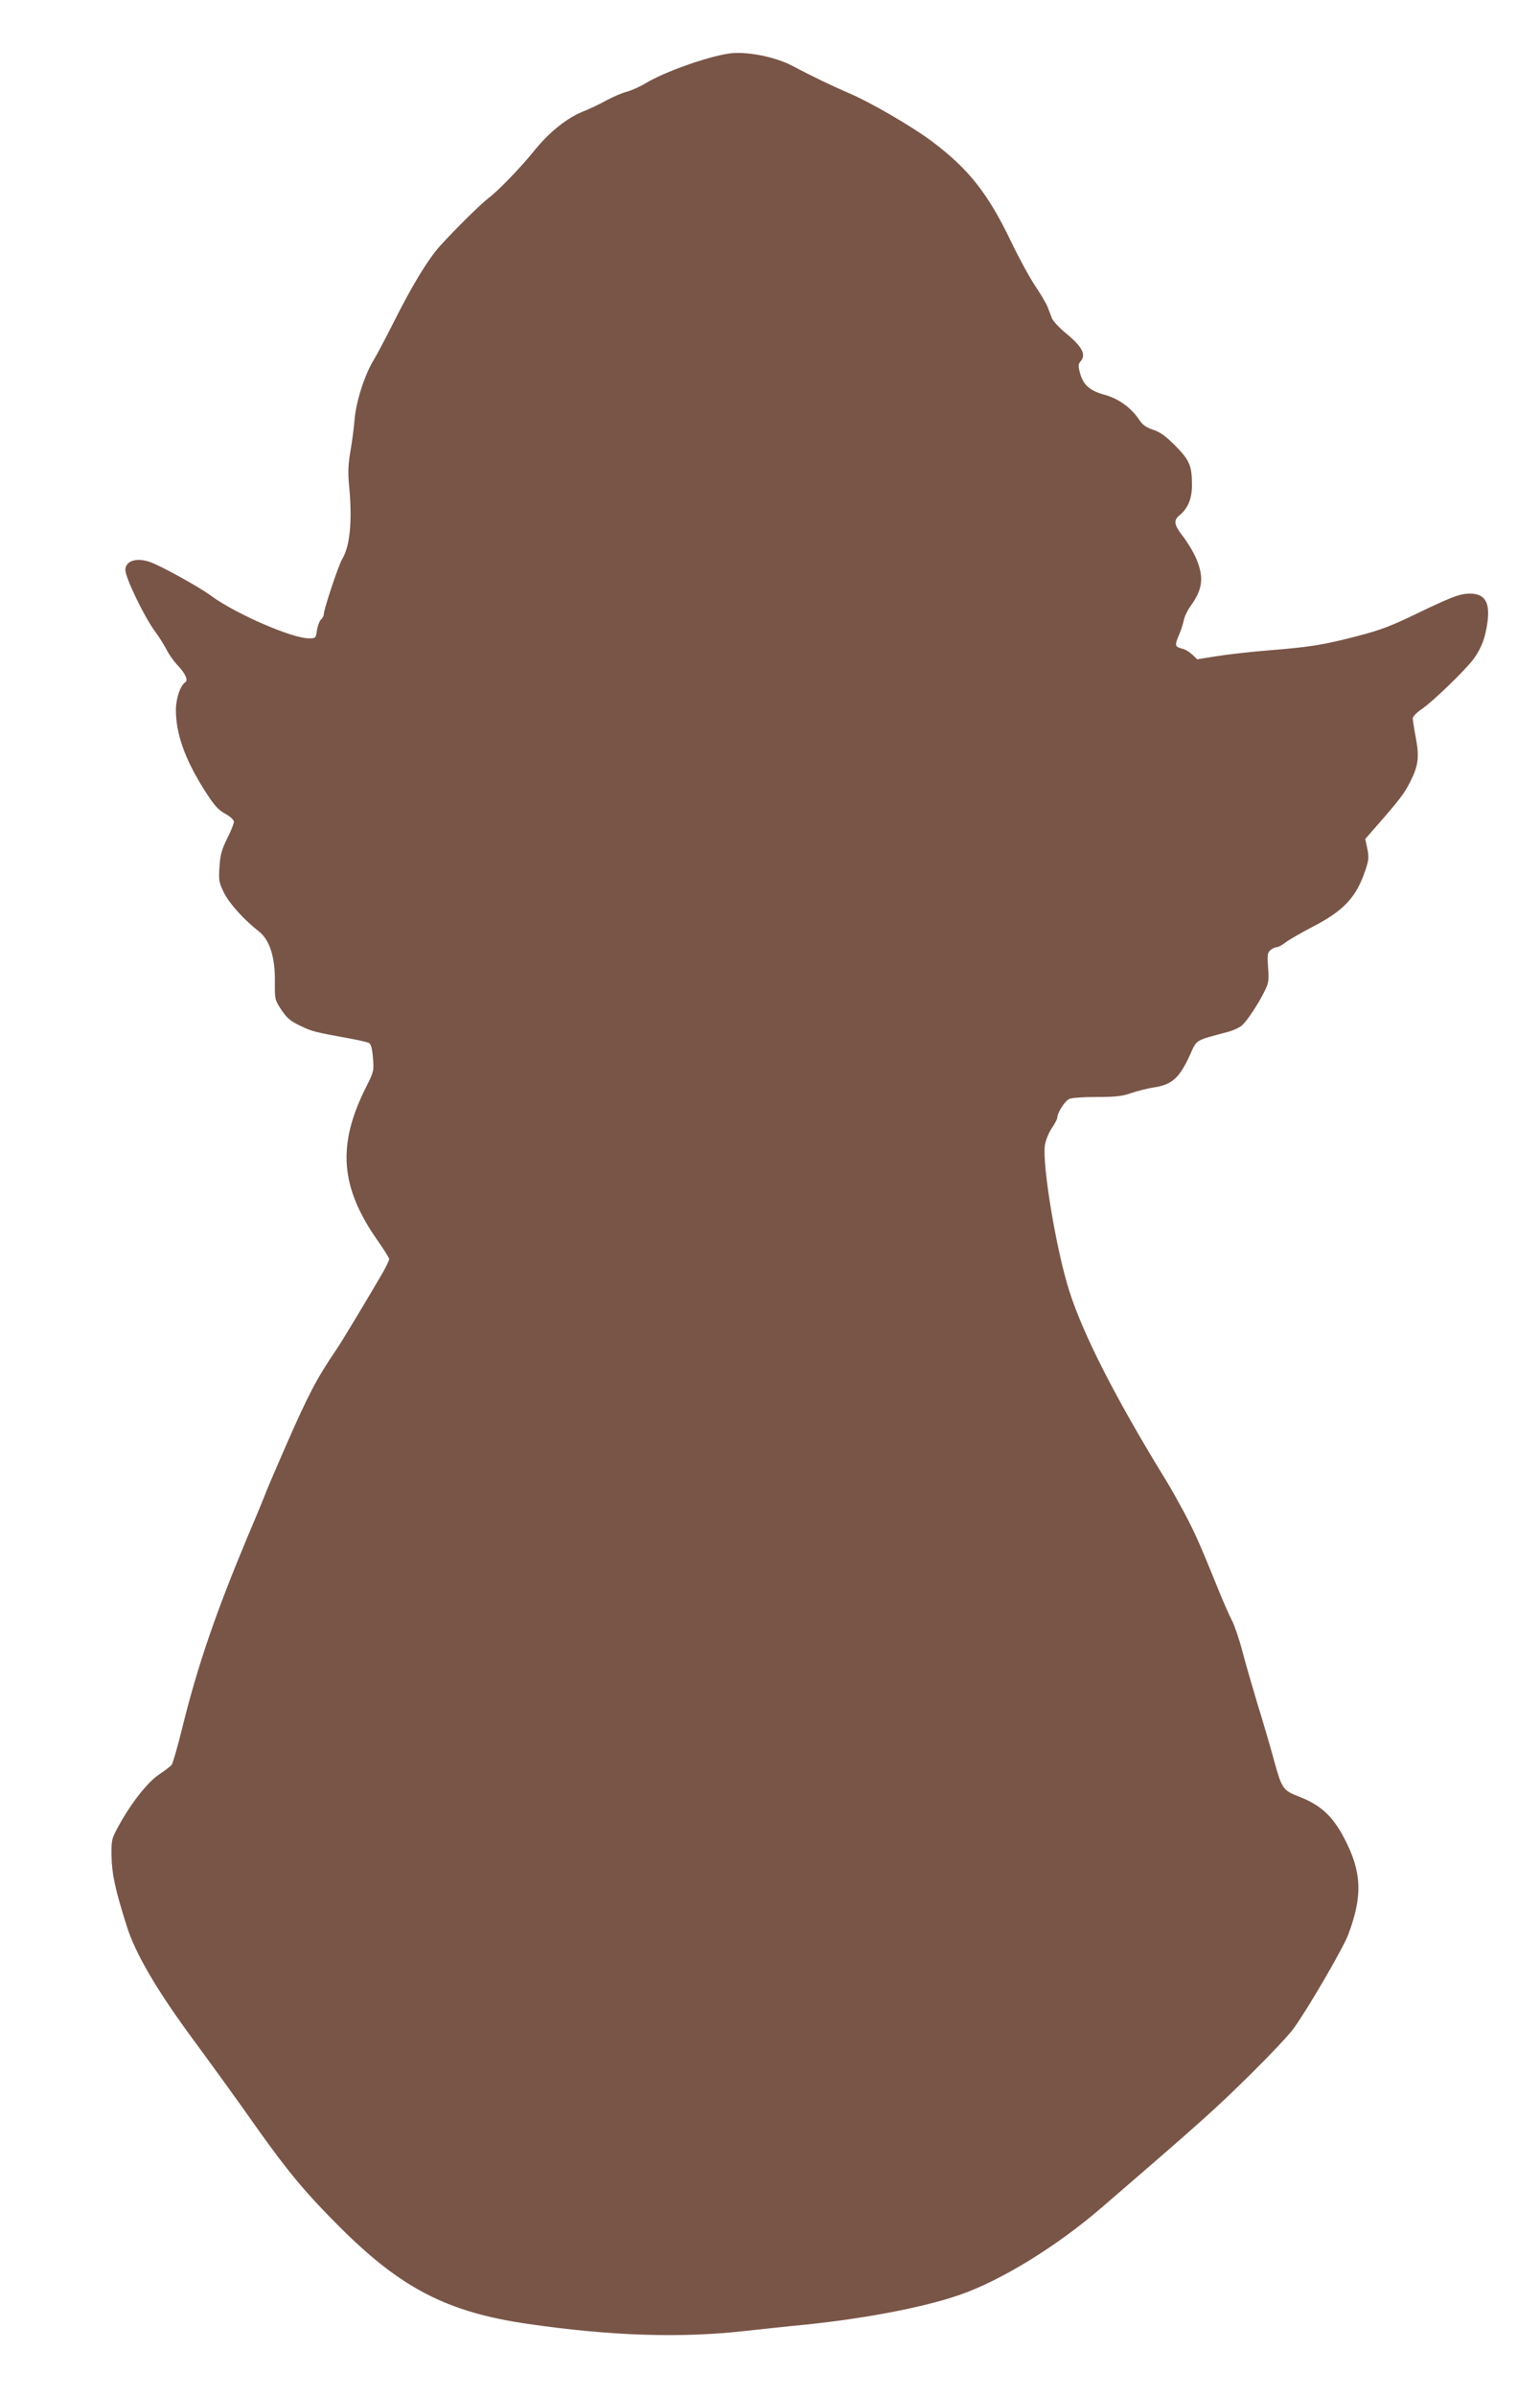 <?xml version="1.0" standalone="no"?>
<!DOCTYPE svg PUBLIC "-//W3C//DTD SVG 20010904//EN"
 "http://www.w3.org/TR/2001/REC-SVG-20010904/DTD/svg10.dtd">
<svg version="1.0" xmlns="http://www.w3.org/2000/svg"
 width="823pt" height="1280pt" viewBox="0 0 823 1280"
 preserveAspectRatio="xMidYMid meet">
<g transform="translate(0,1280) scale(0.1,-0.1)"
fill="#795548" stroke="none">
<path d="M3895 12514 c-116 -17 -347 -99 -445 -159 -30 -18 -75 -38 -100 -45
-25 -6 -73 -27 -107 -45 -34 -19 -94 -48 -135 -64 -85 -36 -179 -113 -257
-211 -66 -82 -190 -211 -239 -247 -43 -33 -172 -160 -258 -254 -68 -76 -149
-209 -252 -414 -39 -77 -86 -167 -106 -200 -47 -77 -93 -220 -101 -315 -3 -41
-13 -117 -22 -168 -12 -70 -14 -116 -8 -180 19 -192 6 -328 -36 -398 -20 -33
-99 -270 -99 -297 0 -8 -7 -20 -15 -27 -7 -6 -17 -32 -21 -56 -6 -43 -7 -44
-43 -44 -91 0 -392 131 -524 228 -65 48 -268 160 -326 180 -72 25 -131 6 -131
-43 0 -41 102 -253 160 -330 21 -28 47 -71 60 -95 12 -25 39 -63 60 -85 41
-43 57 -79 40 -90 -26 -16 -50 -86 -50 -148 0 -125 47 -259 147 -419 59 -93
76 -113 125 -140 21 -12 38 -29 38 -38 0 -10 -16 -50 -36 -89 -29 -59 -37 -87
-41 -151 -5 -72 -3 -84 23 -137 27 -57 108 -147 187 -208 58 -46 87 -136 86
-266 -1 -99 0 -101 35 -154 29 -43 47 -59 99 -84 64 -31 81 -35 257 -67 52 -9
102 -21 111 -25 11 -6 18 -28 22 -79 6 -70 5 -74 -37 -158 -156 -310 -138
-535 64 -822 33 -47 60 -90 60 -96 0 -6 -15 -37 -32 -68 -69 -119 -220 -371
-247 -410 -110 -162 -151 -241 -275 -523 -58 -134 -106 -245 -106 -248 0 -2
-42 -105 -94 -227 -172 -411 -269 -692 -352 -1028 -25 -102 -51 -191 -57 -198
-6 -7 -35 -30 -65 -50 -62 -40 -152 -155 -217 -274 -39 -71 -40 -76 -39 -163
2 -95 18 -174 80 -370 46 -150 165 -352 362 -618 105 -143 222 -304 344 -477
157 -221 256 -340 437 -520 326 -325 573 -452 1001 -514 446 -65 824 -77 1170
-37 102 11 212 23 245 26 349 32 689 95 894 166 222 77 518 259 758 466 549
473 606 525 801 717 101 100 203 208 226 241 78 108 265 430 291 500 78 207
73 336 -21 515 -63 120 -127 179 -246 224 -81 32 -88 42 -128 187 -20 74 -60
211 -89 304 -28 94 -65 220 -81 282 -16 62 -41 135 -55 164 -15 28 -46 99 -70
158 -101 249 -128 311 -186 420 -34 63 -79 144 -102 180 -264 430 -439 772
-513 1006 -70 220 -145 674 -130 778 4 25 20 65 36 89 16 24 30 49 30 56 0 28
42 93 66 102 14 6 81 10 148 10 99 0 134 4 182 21 32 11 84 24 114 29 103 14
143 50 201 178 35 79 25 73 199 119 30 8 65 24 78 36 29 27 84 110 118 178 24
47 26 60 21 129 -5 67 -4 80 12 94 10 9 25 16 34 16 8 0 28 11 44 23 15 13 79
50 142 83 174 89 240 161 289 309 17 51 18 68 9 112 l-11 51 47 54 c137 156
162 189 193 251 44 87 50 132 30 238 -9 47 -16 93 -16 102 0 9 21 31 48 49 61
42 234 209 278 269 40 55 62 112 73 194 16 115 -18 161 -113 153 -41 -3 -96
-25 -242 -95 -160 -78 -213 -98 -344 -132 -183 -47 -244 -57 -479 -76 -97 -8
-220 -22 -274 -31 l-99 -16 -26 25 c-15 14 -39 29 -55 32 -38 10 -40 17 -18
69 11 25 23 61 27 81 3 19 20 54 36 77 65 89 73 152 32 251 -14 34 -46 87 -70
119 -50 63 -54 88 -21 115 45 36 67 89 67 161 0 104 -13 134 -89 211 -51 51
-80 72 -118 85 -39 13 -57 26 -76 55 -42 63 -110 112 -184 132 -80 22 -114 53
-131 115 -11 40 -10 49 3 64 31 35 8 79 -79 150 -35 29 -69 65 -75 81 -6 16
-16 43 -23 60 -6 17 -36 67 -66 112 -30 45 -88 151 -128 235 -125 260 -227
389 -424 537 -102 77 -334 212 -447 259 -81 35 -183 83 -298 144 -96 50 -247
79 -340 66z"/>
</g>
</svg>
